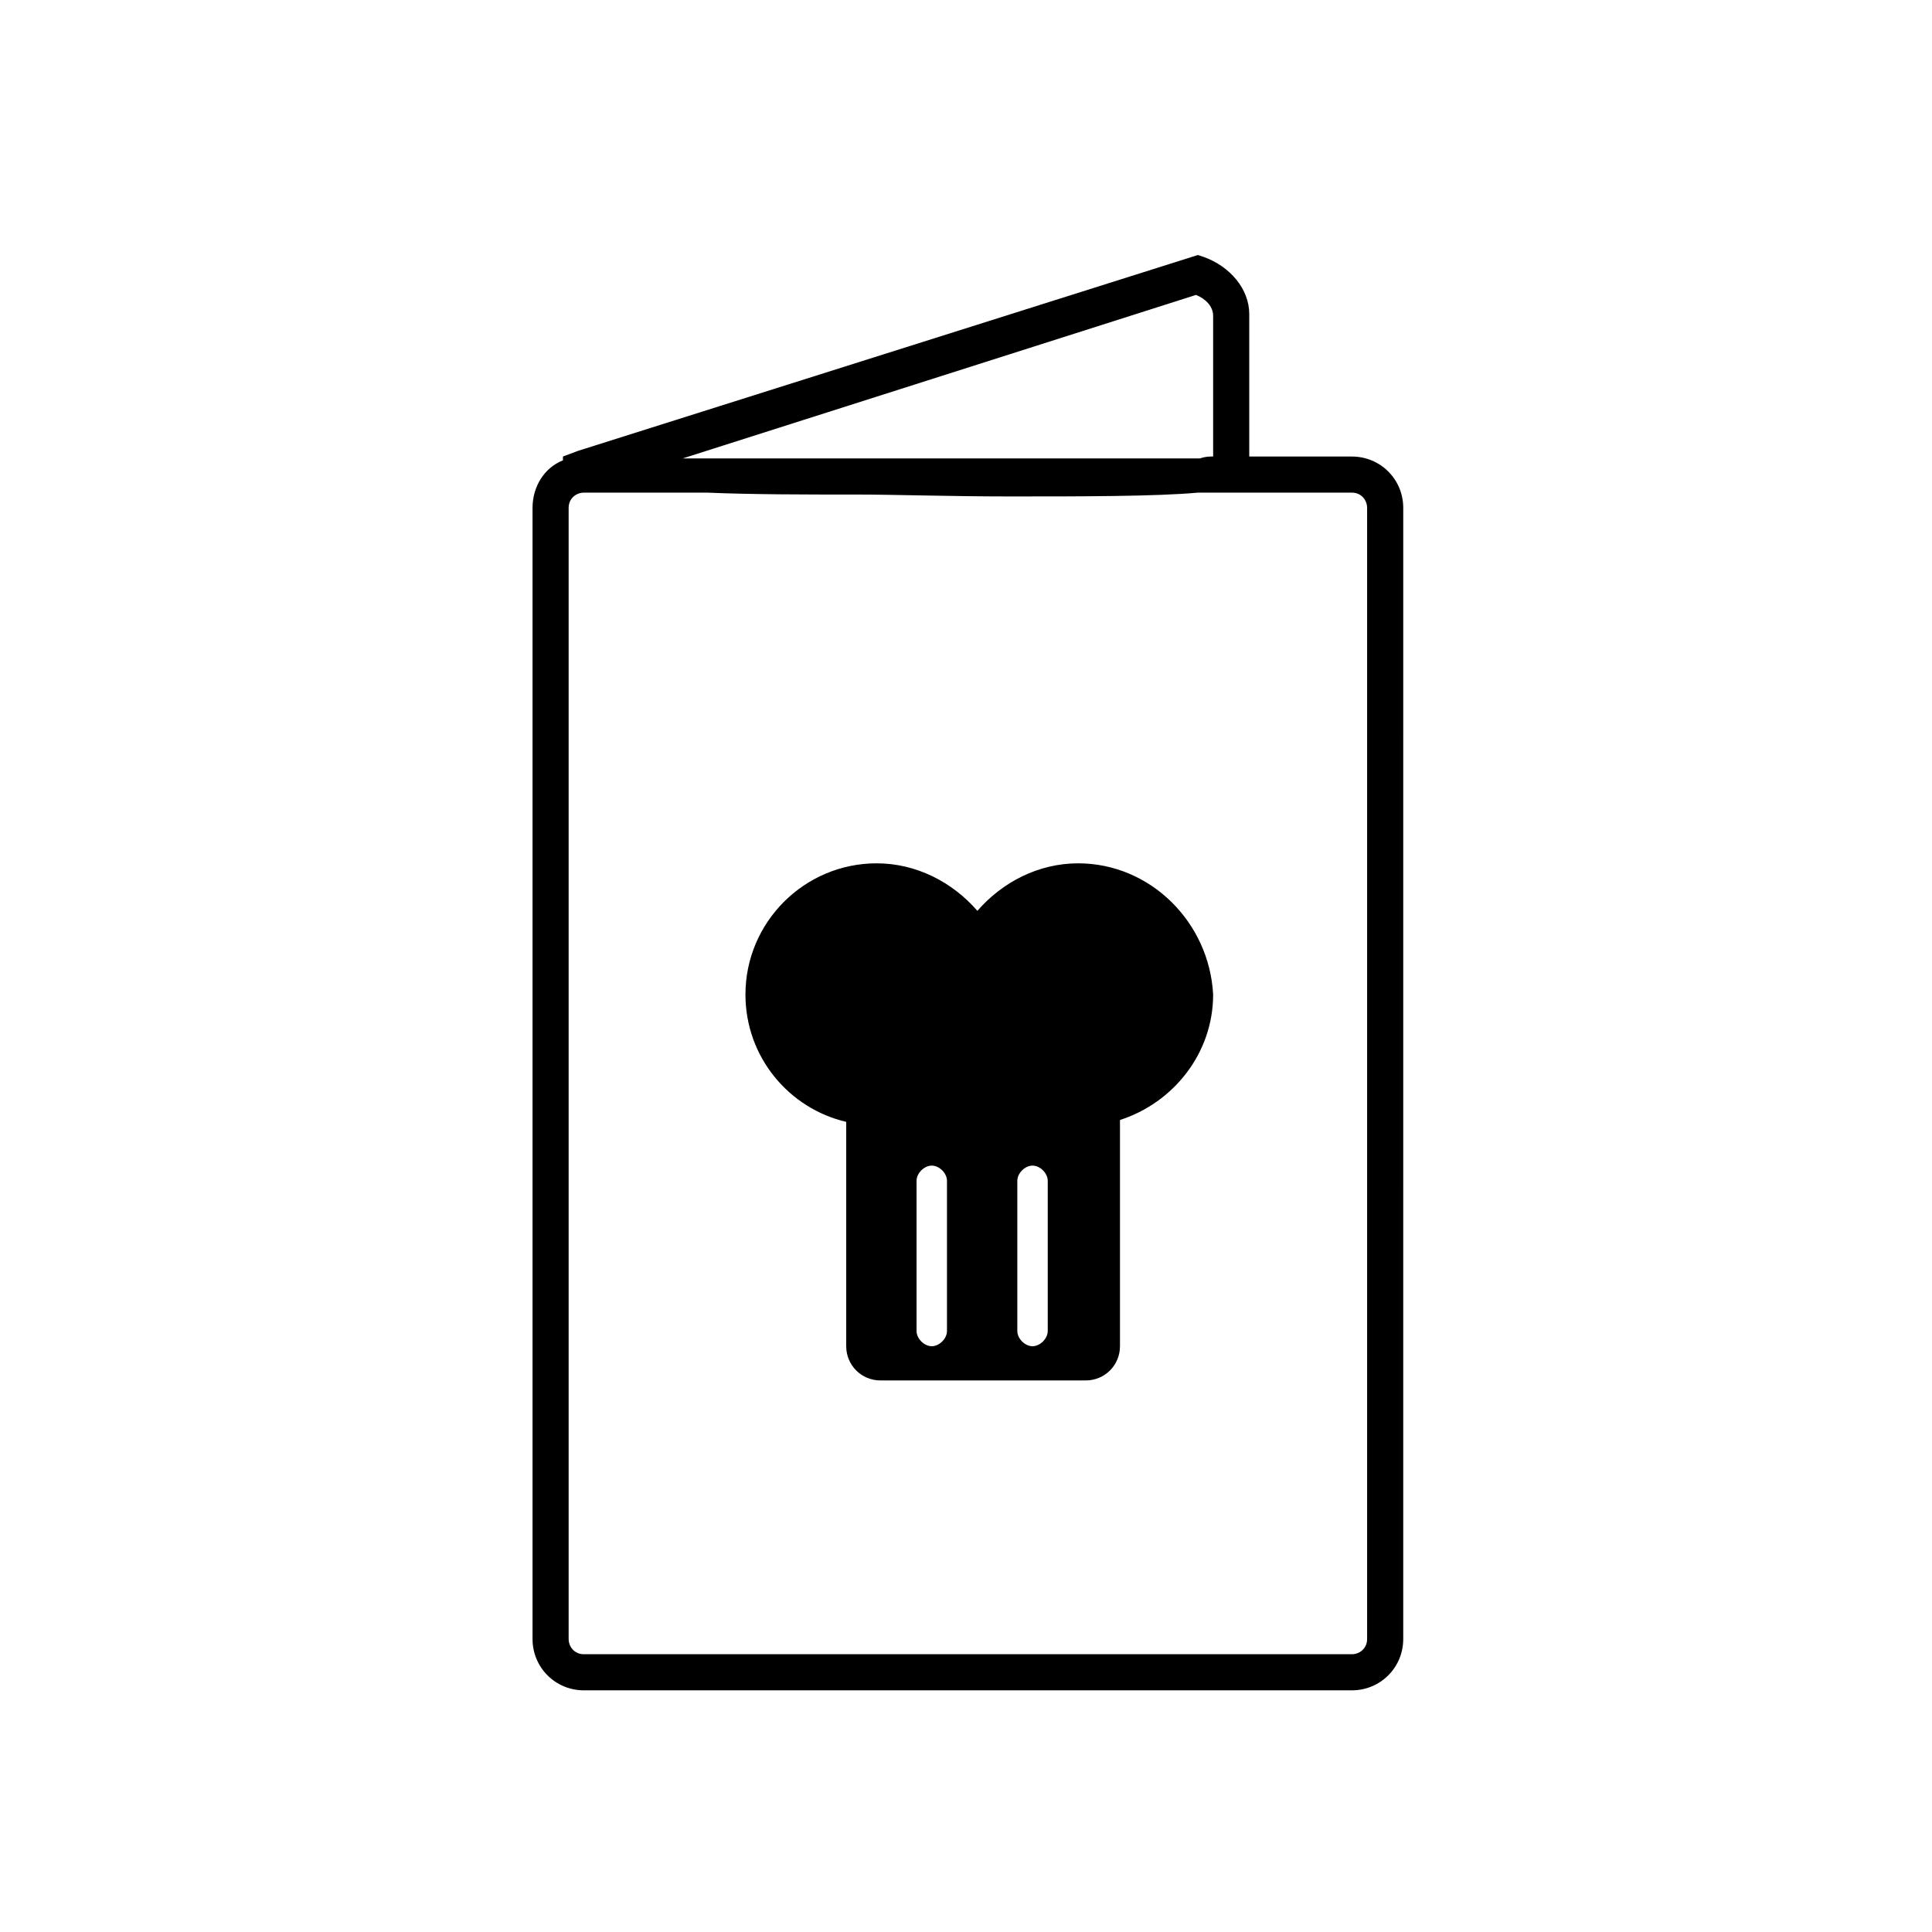 <?xml version="1.0" encoding="UTF-8"?>
<!-- The Best Svg Icon site in the world: iconSvg.co, Visit us! https://iconsvg.co -->
<svg fill="#000000" width="800px" height="800px" version="1.1" viewBox="144 144 512 512" xmlns="http://www.w3.org/2000/svg">
 <g>
  <path d="m429.72 372.79c-10.578 0-20.152 5.039-26.703 12.594-6.551-7.559-16.121-12.594-26.703-12.594-19.145 0-34.762 15.617-34.762 34.762 0 16.625 11.586 30.23 26.703 33.754v59.453c0 5.039 4.031 9.07 9.07 9.07h54.41c5.039 0 9.07-4.031 9.07-9.07v-59.953c14.105-4.535 24.688-17.633 24.688-33.25-1.012-19.148-16.629-34.766-35.773-34.766zm-34.762 123.94c0 2.016-2.016 4.031-4.031 4.031-2.016 0-4.031-2.016-4.031-4.031v-39.801c0-2.016 2.016-4.031 4.031-4.031 2.016 0 4.031 2.016 4.031 4.031zm26.703 0c0 2.016-2.016 4.031-4.031 4.031-2.016 0-4.031-2.016-4.031-4.031v-39.801c0-2.016 2.016-4.031 4.031-4.031 2.016 0 4.031 2.016 4.031 4.031z"/>
  <path d="m502.27 264.98h-27.207v-37.785c0-6.551-5.039-12.594-12.09-15.113l-1.512-0.504-164.24 51.891-4.031 1.512v1.008c-5.039 2.016-8.062 7.055-8.062 12.594v299.77c0 7.559 6.047 13.602 13.602 13.602h203.54c7.559 0 13.602-6.047 13.602-13.602l0.004-299.76c0-7.559-6.047-13.605-13.602-13.605zm-41.312-42.824c2.519 1.008 4.535 3.023 4.535 5.543v37.281c-1.008 0-2.016 0-3.527 0.504h-127.46-9.574zm45.34 356.2c0 2.519-2.016 4.031-4.031 4.031h-203.54c-2.519 0-4.031-2.016-4.031-4.031v-299.77c0-2.519 2.016-4.031 4.031-4.031h32.746c12.09 0.504 25.695 0.504 39.801 0.504 9.574 0 24.688 0.504 40.305 0.504 19.145 0 38.793 0 49.879-1.008h40.809c2.519 0 4.031 2.016 4.031 4.031z"/>
 </g>
</svg>